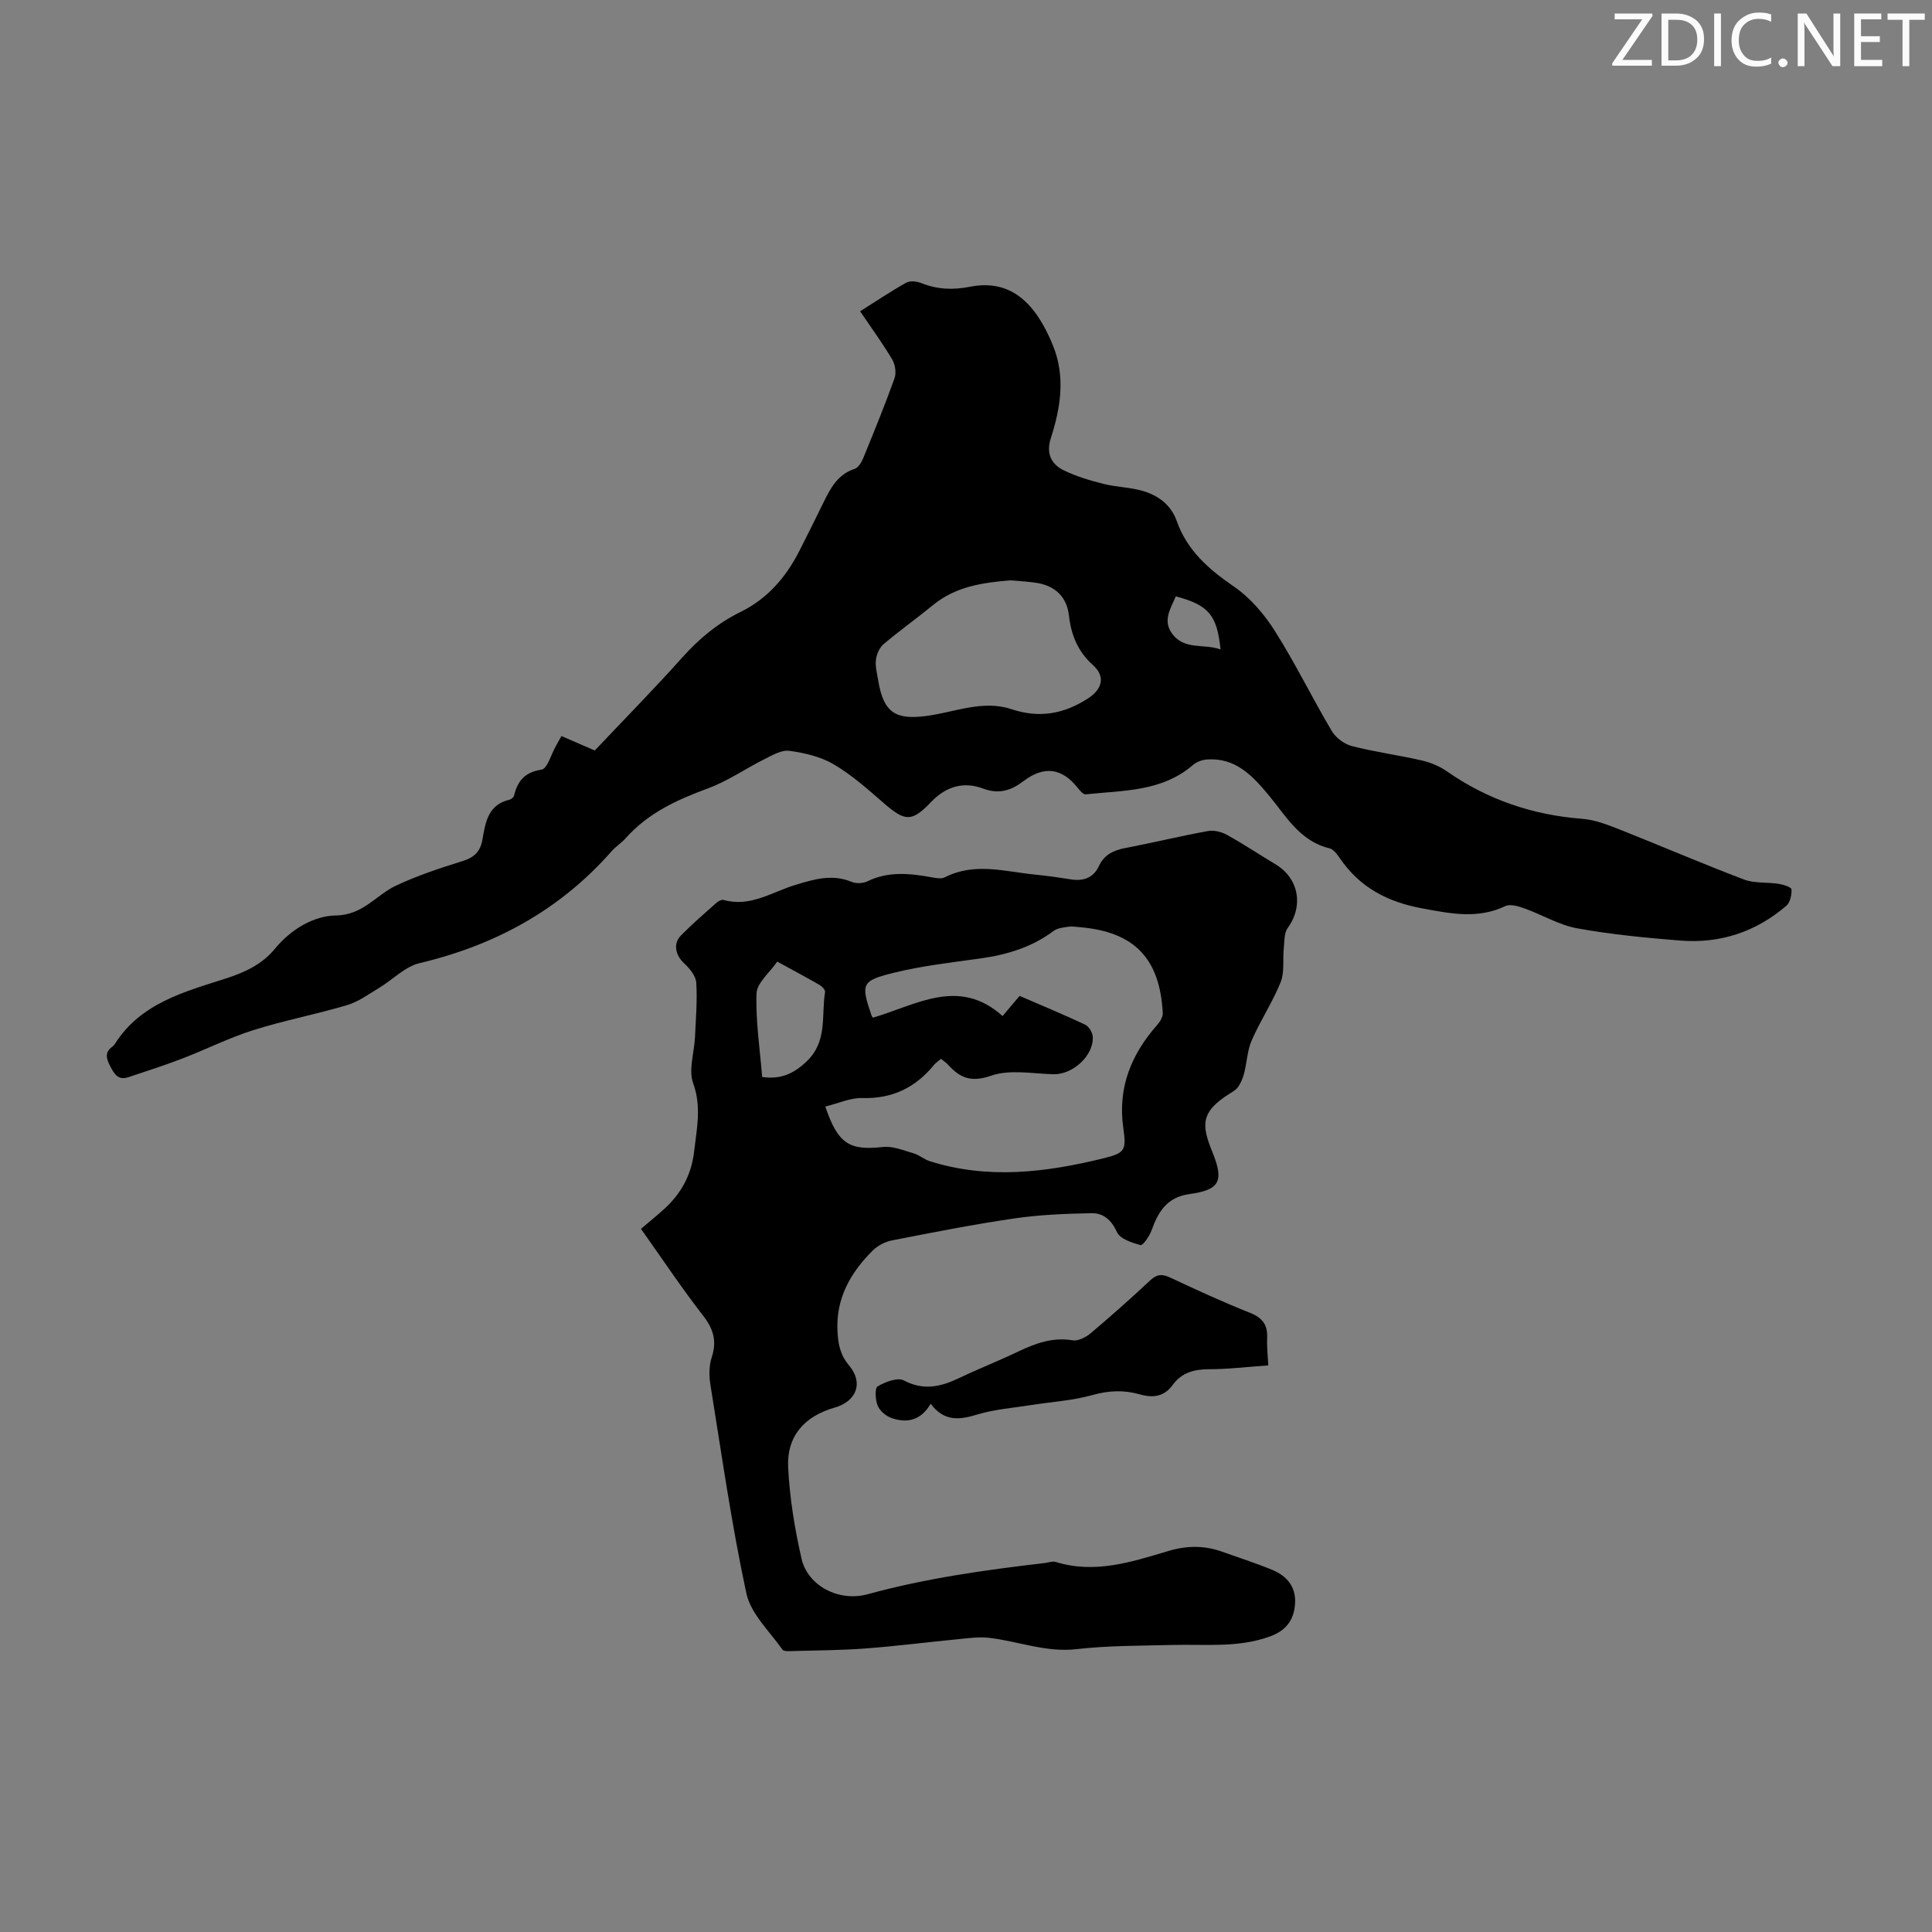 <svg enable-background="new 0 0 400 400" viewBox="0 0 400 400" xmlns="http://www.w3.org/2000/svg"><rect x="0" y="0" width="400" height="400" fill="#808080" stroke="none"/><g fill="#fafbfa"><path d="m342.2 3.2-6.3 9.2h6.1v1.2h-8.2v-.5l6.2-9.1h-5.7v-1.2h7.8v.4z"/><path d="m344 13.7v-10.9h3.1c1.6 0 3 .5 4.1 1.4 1.1 1 1.6 2.2 1.6 3.9s-.5 3-1.6 4-2.5 1.5-4.2 1.5h-3zm1.4-9.6v8.4h1.6c1.4 0 2.5-.4 3.2-1.1.8-.8 1.2-1.8 1.2-3.2s-.4-2.4-1.2-3.1-1.8-1-3.1-1z"/><path d="m356.3 2.8v10.9h-1.4v-10.9z"/><path d="m366.6 13.2c-.8.4-1.8.6-3 .6-1.6 0-2.8-.5-3.7-1.5s-1.4-2.3-1.4-3.9c0-1.7.5-3.2 1.6-4.2s2.4-1.6 4-1.6c1 0 1.9.1 2.6.4v1.5c-.8-.4-1.6-.6-2.6-.6-1.2 0-2.2.4-3 1.2s-1.1 1.9-1.1 3.3c0 1.3.4 2.3 1.1 3.1s1.6 1.1 2.8 1.1c1.1 0 2-.2 2.8-.7v1.3z"/><path d="m368.2 13c0-.3.1-.5.3-.6.2-.2.4-.3.6-.3.3 0 .5.1.7.3s.3.4.3.6-.1.5-.3.6c-.2.2-.4.3-.7.3s-.5-.1-.6-.3c-.2-.2-.3-.4-.3-.6z"/><path d="m381.1 13.7h-1.7l-5.5-8.4c-.2-.2-.3-.5-.4-.7 0 .2.1.8.1 1.5v7.6h-1.4v-10.9h1.8l5.3 8.3c.3.4.4.6.4.8 0-.3-.1-.8-.1-1.6v-7.5h1.4v10.9z"/><path d="m389.7 13.7h-5.8v-10.9h5.6v1.2h-4.2v3.5h3.9v1.2h-3.9v3.7h4.4z"/><path d="m398.4 4.1h-3.1v9.6h-1.4v-9.6h-3.1v-1.3h7.7v1.3z"/></g><path d="m116.24 152.39c2.4 1.04 4.54 1.97 6.9 2.99 6.06-6.4 12.25-12.7 18.13-19.27 3.49-3.9 7.36-7.11 12.05-9.41 5.54-2.72 9.37-7.15 12.14-12.56 1.73-3.38 3.4-6.79 5.08-10.2 1.44-2.92 2.92-5.73 6.39-6.86.77-.25 1.43-1.36 1.79-2.22 2.24-5.48 4.48-10.96 6.48-16.53.4-1.12.15-2.84-.47-3.89-1.98-3.34-4.29-6.5-6.65-9.99 3.32-2.09 6.35-4.14 9.54-5.92.79-.44 2.17-.3 3.09.07 3.33 1.33 6.55 1.47 10.12.77 8.34-1.64 13.53 3.23 17.15 12.1 2.65 6.48 1.62 12.92-.42 19.27-1.01 3.13.06 5.36 2.71 6.65 2.56 1.24 5.35 2.08 8.13 2.78 2.69.68 5.56.7 8.22 1.48 3.2.94 5.83 2.88 7.01 6.22 2.16 6.11 6.62 9.99 11.84 13.57 3.37 2.32 6.28 5.72 8.49 9.21 4.23 6.69 7.72 13.86 11.76 20.68.83 1.41 2.6 2.74 4.18 3.14 4.75 1.22 9.65 1.87 14.44 2.97 1.8.41 3.66 1.17 5.17 2.22 8.47 5.92 17.82 9.08 28.1 9.87 2.59.2 5.19 1.21 7.65 2.18 8.61 3.41 17.12 7.08 25.77 10.37 2.2.84 4.82.53 7.23.91.97.15 2.63.7 2.65 1.13.06 1.13-.26 2.71-1.05 3.39-6.31 5.44-13.75 7.89-22.03 7.22-7.12-.57-14.27-1.26-21.29-2.53-3.75-.68-7.22-2.8-10.88-4.11-1.25-.45-2.96-.98-3.99-.49-5.74 2.71-11.29 1.57-17.22.47-7.25-1.34-12.93-4.35-17.06-10.4-.55-.81-1.31-1.84-2.15-2.04-6.16-1.48-9-6.71-12.59-11.02-3.39-4.08-6.88-7.77-12.74-7.37-1 .07-2.17.49-2.92 1.14-6.44 5.57-14.48 5.25-22.2 6.08-.51.06-1.24-.79-1.68-1.36-3.23-4.1-6.96-4.6-11.19-1.39-2.55 1.94-5.07 2.8-8.39 1.55-3.98-1.5-7.64-.46-10.68 2.71-4.1 4.28-5.43 4.17-9.94.25-3.28-2.86-6.6-5.8-10.32-7.99-2.68-1.58-6.01-2.34-9.14-2.78-1.6-.23-3.49.88-5.11 1.69-3.97 1.98-7.68 4.59-11.8 6.1-6.39 2.35-12.37 5.1-16.98 10.28-.89 1-2.07 1.74-2.95 2.74-10.69 12.14-24.09 19.44-39.75 23.15-3.03.72-5.56 3.43-8.38 5.13-2.15 1.29-4.27 2.86-6.62 3.56-6.42 1.91-13.04 3.17-19.42 5.18-4.97 1.57-9.69 3.95-14.57 5.83-3.73 1.43-7.53 2.67-11.32 3.92-2.09.69-2.91-.68-3.74-2.3-.81-1.57-1.19-2.87.48-4.06.18-.13.35-.3.46-.48 5.33-8.49 14.36-10.82 23.02-13.61 3.93-1.27 7.5-2.92 10.14-6.14 3.31-4.03 8.03-6.83 12.61-6.9 5.69-.09 8.29-4.21 12.43-6.16 4.42-2.09 9.13-3.64 13.81-5.1 2.44-.76 3.7-1.97 4.13-4.49.6-3.49 1.15-7.17 5.53-8.2.38-.09.91-.48.99-.82.75-3.04 2.18-4.89 5.7-5.42 1.21-.18 2.01-3.2 2.99-4.92.32-.55.63-1.13 1.14-2.04zm92.97-32.24c-5.53.47-11.25 1.19-16.03 5.12-3.37 2.76-6.93 5.29-10.25 8.1-.85.72-1.45 2.1-1.58 3.24-.16 1.4.24 2.88.48 4.31 1.11 6.63 3.57 8.18 10.06 7.3 5.8-.78 11.59-3.36 17.5-1.4 5.76 1.92 10.81 1.03 15.81-2.18 2.99-1.92 3.76-4.54 1.07-6.96-3.13-2.81-4.5-6.21-4.96-10.26-.42-3.73-2.74-6.04-6.44-6.7-1.77-.31-3.57-.37-5.66-.57zm34.23 3.32c-1.12 2.61-2.72 4.98-.81 7.66 2.56 3.57 6.62 2.06 10.07 3.33-.73-7.15-2.47-9.18-9.26-10.99z" fill="#000001"/><path d="m132.71 254.42c1.67-1.43 3.32-2.75 4.87-4.17 3.49-3.21 5.58-7.03 6.14-11.91.54-4.73 1.56-9.19-.21-14.07-1-2.77.23-6.33.38-9.53.17-3.77.5-7.56.26-11.3-.09-1.4-1.38-2.95-2.52-4.01-1.74-1.61-2.34-4.03-.67-5.73 2.35-2.39 4.9-4.59 7.41-6.82.37-.33 1.06-.67 1.47-.55 5.48 1.55 10-1.65 14.81-3.11 3.93-1.19 7.63-2.32 11.69-.63.92.38 2.33.32 3.24-.12 4.29-2.09 8.66-1.67 13.11-.87.96.17 2.15.43 2.92.04 6.19-3.17 12.48-1.17 18.73-.56 2.45.24 4.89.59 7.31.98 2.62.42 4.71-.27 5.87-2.75 1.11-2.38 3.03-3.27 5.48-3.74 5.71-1.09 11.36-2.47 17.08-3.51 1.24-.23 2.82.16 3.95.79 3.42 1.89 6.67 4.07 10.03 6.08 4.86 2.9 5.87 8.63 2.54 13.21-.76 1.05-.66 2.79-.81 4.22-.24 2.34.19 4.91-.65 7-1.66 4.13-4.18 7.91-5.97 11.99-.93 2.12-1.01 4.59-1.59 6.88-.25.98-.67 1.96-1.23 2.79-.42.61-1.17 1.04-1.83 1.45-6.13 3.84-5.69 6.66-3.49 12.09 2.41 5.96 1.54 7.79-4.76 8.66-4.73.65-6.47 3.7-7.87 7.55-.43 1.19-1.79 3.14-2.26 3.01-1.79-.48-4.25-1.28-4.88-2.68-1.16-2.54-2.83-3.97-5.26-3.92-5.31.1-10.67.31-15.91 1.07-8.51 1.24-16.97 2.91-25.41 4.56-1.43.28-2.96 1.08-4 2.11-4.6 4.56-7.63 9.89-7.29 16.67.13 2.59.53 4.9 2.37 7.07 3.07 3.62 1.61 7.47-2.99 8.78-6.24 1.78-9.93 5.93-9.59 12.44.32 6.31 1.36 12.66 2.77 18.83 1.26 5.55 7.64 9.02 13.73 7.35 12.02-3.3 24.28-5.01 36.61-6.45.78-.09 1.63-.43 2.31-.22 8.09 2.51 15.72-.01 23.29-2.27 3.82-1.14 7.41-1.18 11.09.13 3.47 1.24 6.99 2.36 10.39 3.76 3.01 1.24 4.97 3.46 4.76 6.97-.21 3.46-1.89 5.65-5.3 6.87-6.54 2.34-13.25 1.55-19.93 1.72s-13.41.11-20.03.87c-6.36.73-12.1-1.67-18.15-2.35-2.03-.23-4.14.07-6.2.27-6.41.62-12.81 1.44-19.23 1.93-5.01.38-10.05.4-15.08.54-.76.02-1.92.12-2.22-.3-2.66-3.8-6.55-7.41-7.46-11.64-3.08-14.3-5.13-28.83-7.46-43.29-.29-1.82-.28-3.87.29-5.6 1.09-3.32.36-5.82-1.75-8.56-4.39-5.64-8.35-11.59-12.9-18.02zm38.16-25.32c2.63 7.76 5.01 9.14 11.92 8.37 2.06-.23 4.3.72 6.4 1.33 1.15.33 2.13 1.23 3.28 1.6 12.08 3.83 24.11 2.34 36.06-.6 4.5-1.11 4.67-1.72 4.02-6.4-1.14-8.21 1.65-15.1 7.01-21.17.59-.67 1.22-1.67 1.18-2.49-.61-11.38-5.94-16.84-17.21-17.78-.78-.07-1.58-.2-2.34-.09-1.05.16-2.26.27-3.06.87-4.52 3.4-9.68 4.93-15.19 5.7-5.97.84-12 1.51-17.83 2.95-6.83 1.68-6.9 2.29-4.64 8.94.06.18.25.31.29.36 9.01-2.65 17.79-8.43 26.81-.33 1.3-1.53 2.37-2.8 3.53-4.17 4.59 1.99 9.13 3.86 13.56 5.95.76.36 1.52 1.58 1.58 2.46.27 3.93-4.16 7.93-8.17 7.81-4.32-.12-9.01-1.04-12.87.3-4.14 1.44-6.44.47-8.92-2.28-.41-.46-.96-.8-1.45-1.2-.6.5-1.09.81-1.44 1.23-3.84 4.72-8.65 7.06-14.88 6.88-2.45-.07-4.94 1.1-7.64 1.76zm-13.07-6.12c3.81.53 6.46-.63 9.17-3.19 4.42-4.18 3.05-9.5 3.85-14.4.07-.42-.59-1.15-1.09-1.44-2.78-1.6-5.61-3.11-8.81-4.86-1.57 2.29-4.21 4.4-4.29 6.6-.2 5.74.71 11.51 1.17 17.29z" fill="#000001"/><path d="m262.58 282.69c-4.4.31-8.29.79-12.18.79-3.12 0-5.73.67-7.6 3.25-1.78 2.45-4.09 2.74-6.8 1.96-3.28-.94-6.44-.81-9.82.14-4.05 1.14-8.35 1.39-12.54 2.05-3.74.6-7.59.87-11.19 1.95-3.69 1.12-6.9 1.62-9.77-2.2-2 3.46-4.91 4.09-8.13 2.94-1.14-.4-2.4-1.47-2.84-2.55-.49-1.2-.62-3.64 0-3.99 1.57-.92 4.13-1.91 5.43-1.22 4.13 2.17 7.69 1.29 11.49-.52 4.03-1.93 8.2-3.56 12.23-5.49 3.58-1.7 7.11-2.99 11.23-2.3 1.15.19 2.76-.65 3.75-1.49 4.19-3.53 8.29-7.18 12.29-10.92 1.38-1.29 2.47-1.37 4.13-.59 5.46 2.55 10.95 5.09 16.55 7.31 2.6 1.03 3.67 2.51 3.54 5.22-.08 1.76.13 3.54.23 5.66z" fill="#000001"/></svg>